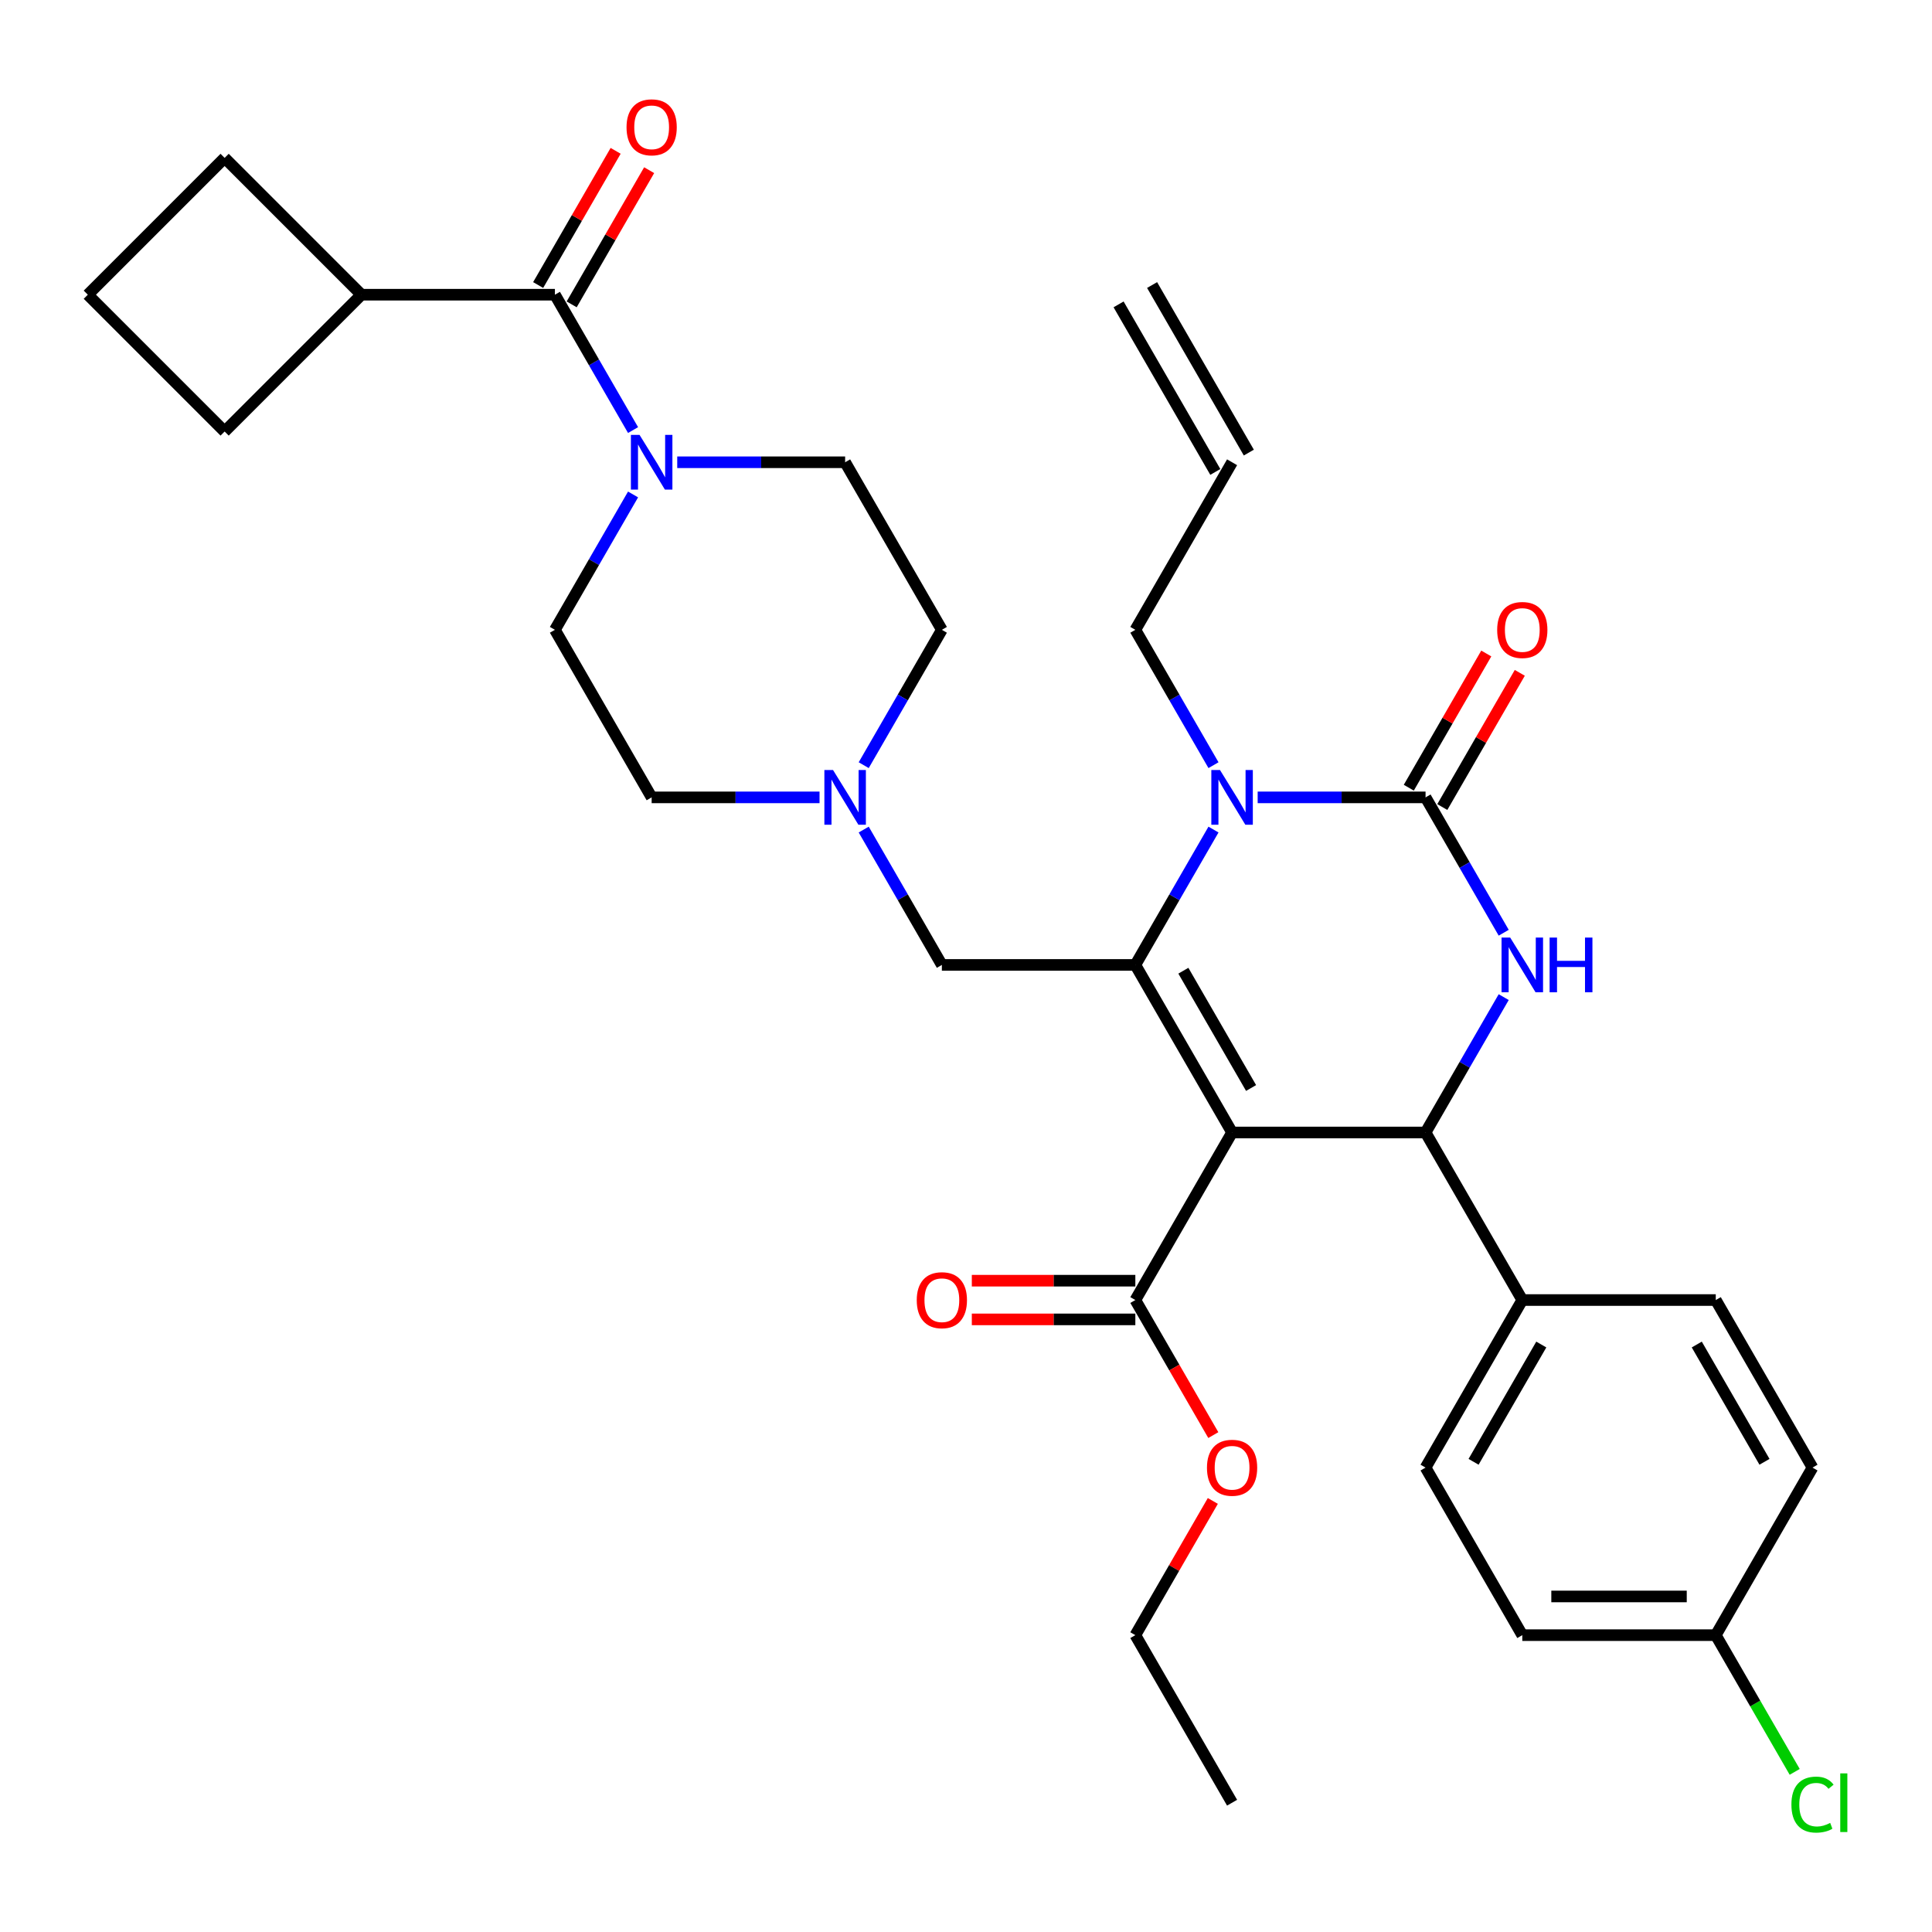 <?xml version='1.0' encoding='iso-8859-1'?>
<svg version='1.1' baseProfile='full'
              xmlns='http://www.w3.org/2000/svg'
                      xmlns:rdkit='http://www.rdkit.org/xml'
                      xmlns:xlink='http://www.w3.org/1999/xlink'
                  xml:space='preserve'
width='1000px' height='1000px' viewBox='0 0 1000 1000'>
<!-- END OF HEADER -->
<rect style='opacity:1.0;fill:#FFFFFF;stroke:none' width='1000' height='1000' x='0' y='0'> </rect>
<path class='bond-0' d='M 187.078,152.54 L 116.266,81.728' style='fill:none;fill-rule:evenodd;stroke:#000000;stroke-width:6px;stroke-linecap:butt;stroke-linejoin:miter;stroke-opacity:1' />
<path class='bond-1' d='M 187.078,152.54 L 116.266,223.352' style='fill:none;fill-rule:evenodd;stroke:#000000;stroke-width:6px;stroke-linecap:butt;stroke-linejoin:miter;stroke-opacity:1' />
<path class='bond-2' d='M 187.078,152.54 L 287.221,152.54' style='fill:none;fill-rule:evenodd;stroke:#000000;stroke-width:6px;stroke-linecap:butt;stroke-linejoin:miter;stroke-opacity:1' />
<path class='bond-3' d='M 350.536,239.266 L 393.986,239.266' style='fill:none;fill-rule:evenodd;stroke:#0000FF;stroke-width:6px;stroke-linecap:butt;stroke-linejoin:miter;stroke-opacity:1' />
<path class='bond-3' d='M 393.986,239.266 L 437.436,239.266' style='fill:none;fill-rule:evenodd;stroke:#000000;stroke-width:6px;stroke-linecap:butt;stroke-linejoin:miter;stroke-opacity:1' />
<path class='bond-4' d='M 327.672,222.603 L 307.447,187.571' style='fill:none;fill-rule:evenodd;stroke:#0000FF;stroke-width:6px;stroke-linecap:butt;stroke-linejoin:miter;stroke-opacity:1' />
<path class='bond-4' d='M 307.447,187.571 L 287.221,152.54' style='fill:none;fill-rule:evenodd;stroke:#000000;stroke-width:6px;stroke-linecap:butt;stroke-linejoin:miter;stroke-opacity:1' />
<path class='bond-5' d='M 327.672,255.93 L 307.447,290.961' style='fill:none;fill-rule:evenodd;stroke:#0000FF;stroke-width:6px;stroke-linecap:butt;stroke-linejoin:miter;stroke-opacity:1' />
<path class='bond-5' d='M 307.447,290.961 L 287.221,325.993' style='fill:none;fill-rule:evenodd;stroke:#000000;stroke-width:6px;stroke-linecap:butt;stroke-linejoin:miter;stroke-opacity:1' />
<path class='bond-6' d='M 295.894,157.547 L 315.946,122.816' style='fill:none;fill-rule:evenodd;stroke:#000000;stroke-width:6px;stroke-linecap:butt;stroke-linejoin:miter;stroke-opacity:1' />
<path class='bond-6' d='M 315.946,122.816 L 335.998,88.084' style='fill:none;fill-rule:evenodd;stroke:#FF0000;stroke-width:6px;stroke-linecap:butt;stroke-linejoin:miter;stroke-opacity:1' />
<path class='bond-6' d='M 278.549,147.533 L 298.601,112.802' style='fill:none;fill-rule:evenodd;stroke:#000000;stroke-width:6px;stroke-linecap:butt;stroke-linejoin:miter;stroke-opacity:1' />
<path class='bond-6' d='M 298.601,112.802 L 318.653,78.07' style='fill:none;fill-rule:evenodd;stroke:#FF0000;stroke-width:6px;stroke-linecap:butt;stroke-linejoin:miter;stroke-opacity:1' />
<path class='bond-7' d='M 45.455,152.54 L 116.266,223.352' style='fill:none;fill-rule:evenodd;stroke:#000000;stroke-width:6px;stroke-linecap:butt;stroke-linejoin:miter;stroke-opacity:1' />
<path class='bond-8' d='M 45.455,152.54 L 116.266,81.728' style='fill:none;fill-rule:evenodd;stroke:#000000;stroke-width:6px;stroke-linecap:butt;stroke-linejoin:miter;stroke-opacity:1' />
<path class='bond-9' d='M 487.507,325.993 L 437.436,239.266' style='fill:none;fill-rule:evenodd;stroke:#000000;stroke-width:6px;stroke-linecap:butt;stroke-linejoin:miter;stroke-opacity:1' />
<path class='bond-10' d='M 487.507,325.993 L 467.282,361.024' style='fill:none;fill-rule:evenodd;stroke:#000000;stroke-width:6px;stroke-linecap:butt;stroke-linejoin:miter;stroke-opacity:1' />
<path class='bond-10' d='M 467.282,361.024 L 447.056,396.056' style='fill:none;fill-rule:evenodd;stroke:#0000FF;stroke-width:6px;stroke-linecap:butt;stroke-linejoin:miter;stroke-opacity:1' />
<path class='bond-11' d='M 287.221,325.993 L 337.293,412.719' style='fill:none;fill-rule:evenodd;stroke:#000000;stroke-width:6px;stroke-linecap:butt;stroke-linejoin:miter;stroke-opacity:1' />
<path class='bond-12' d='M 337.293,412.719 L 380.742,412.719' style='fill:none;fill-rule:evenodd;stroke:#000000;stroke-width:6px;stroke-linecap:butt;stroke-linejoin:miter;stroke-opacity:1' />
<path class='bond-12' d='M 380.742,412.719 L 424.192,412.719' style='fill:none;fill-rule:evenodd;stroke:#0000FF;stroke-width:6px;stroke-linecap:butt;stroke-linejoin:miter;stroke-opacity:1' />
<path class='bond-13' d='M 447.056,429.383 L 467.282,464.414' style='fill:none;fill-rule:evenodd;stroke:#0000FF;stroke-width:6px;stroke-linecap:butt;stroke-linejoin:miter;stroke-opacity:1' />
<path class='bond-13' d='M 467.282,464.414 L 487.507,499.446' style='fill:none;fill-rule:evenodd;stroke:#000000;stroke-width:6px;stroke-linecap:butt;stroke-linejoin:miter;stroke-opacity:1' />
<path class='bond-14' d='M 928.934,917.114 L 908.507,881.733' style='fill:none;fill-rule:evenodd;stroke:#00CC00;stroke-width:6px;stroke-linecap:butt;stroke-linejoin:miter;stroke-opacity:1' />
<path class='bond-14' d='M 908.507,881.733 L 888.079,846.351' style='fill:none;fill-rule:evenodd;stroke:#000000;stroke-width:6px;stroke-linecap:butt;stroke-linejoin:miter;stroke-opacity:1' />
<path class='bond-15' d='M 637.722,586.172 L 587.65,499.446' style='fill:none;fill-rule:evenodd;stroke:#000000;stroke-width:6px;stroke-linecap:butt;stroke-linejoin:miter;stroke-opacity:1' />
<path class='bond-15' d='M 647.556,563.149 L 612.506,502.44' style='fill:none;fill-rule:evenodd;stroke:#000000;stroke-width:6px;stroke-linecap:butt;stroke-linejoin:miter;stroke-opacity:1' />
<path class='bond-16' d='M 637.722,586.172 L 737.865,586.172' style='fill:none;fill-rule:evenodd;stroke:#000000;stroke-width:6px;stroke-linecap:butt;stroke-linejoin:miter;stroke-opacity:1' />
<path class='bond-17' d='M 637.722,586.172 L 587.65,672.898' style='fill:none;fill-rule:evenodd;stroke:#000000;stroke-width:6px;stroke-linecap:butt;stroke-linejoin:miter;stroke-opacity:1' />
<path class='bond-18' d='M 587.65,499.446 L 607.876,464.414' style='fill:none;fill-rule:evenodd;stroke:#000000;stroke-width:6px;stroke-linecap:butt;stroke-linejoin:miter;stroke-opacity:1' />
<path class='bond-18' d='M 607.876,464.414 L 628.101,429.383' style='fill:none;fill-rule:evenodd;stroke:#0000FF;stroke-width:6px;stroke-linecap:butt;stroke-linejoin:miter;stroke-opacity:1' />
<path class='bond-19' d='M 587.65,499.446 L 487.507,499.446' style='fill:none;fill-rule:evenodd;stroke:#000000;stroke-width:6px;stroke-linecap:butt;stroke-linejoin:miter;stroke-opacity:1' />
<path class='bond-20' d='M 628.101,396.056 L 607.876,361.024' style='fill:none;fill-rule:evenodd;stroke:#0000FF;stroke-width:6px;stroke-linecap:butt;stroke-linejoin:miter;stroke-opacity:1' />
<path class='bond-20' d='M 607.876,361.024 L 587.65,325.993' style='fill:none;fill-rule:evenodd;stroke:#000000;stroke-width:6px;stroke-linecap:butt;stroke-linejoin:miter;stroke-opacity:1' />
<path class='bond-21' d='M 650.965,412.719 L 694.415,412.719' style='fill:none;fill-rule:evenodd;stroke:#0000FF;stroke-width:6px;stroke-linecap:butt;stroke-linejoin:miter;stroke-opacity:1' />
<path class='bond-21' d='M 694.415,412.719 L 737.865,412.719' style='fill:none;fill-rule:evenodd;stroke:#000000;stroke-width:6px;stroke-linecap:butt;stroke-linejoin:miter;stroke-opacity:1' />
<path class='bond-22' d='M 737.865,412.719 L 758.09,447.751' style='fill:none;fill-rule:evenodd;stroke:#000000;stroke-width:6px;stroke-linecap:butt;stroke-linejoin:miter;stroke-opacity:1' />
<path class='bond-22' d='M 758.09,447.751 L 778.315,482.782' style='fill:none;fill-rule:evenodd;stroke:#0000FF;stroke-width:6px;stroke-linecap:butt;stroke-linejoin:miter;stroke-opacity:1' />
<path class='bond-23' d='M 746.537,417.726 L 766.59,382.995' style='fill:none;fill-rule:evenodd;stroke:#000000;stroke-width:6px;stroke-linecap:butt;stroke-linejoin:miter;stroke-opacity:1' />
<path class='bond-23' d='M 766.59,382.995 L 786.642,348.264' style='fill:none;fill-rule:evenodd;stroke:#FF0000;stroke-width:6px;stroke-linecap:butt;stroke-linejoin:miter;stroke-opacity:1' />
<path class='bond-23' d='M 729.192,407.712 L 749.244,372.981' style='fill:none;fill-rule:evenodd;stroke:#000000;stroke-width:6px;stroke-linecap:butt;stroke-linejoin:miter;stroke-opacity:1' />
<path class='bond-23' d='M 749.244,372.981 L 769.296,338.249' style='fill:none;fill-rule:evenodd;stroke:#FF0000;stroke-width:6px;stroke-linecap:butt;stroke-linejoin:miter;stroke-opacity:1' />
<path class='bond-24' d='M 778.315,516.109 L 758.09,551.141' style='fill:none;fill-rule:evenodd;stroke:#0000FF;stroke-width:6px;stroke-linecap:butt;stroke-linejoin:miter;stroke-opacity:1' />
<path class='bond-24' d='M 758.09,551.141 L 737.865,586.172' style='fill:none;fill-rule:evenodd;stroke:#000000;stroke-width:6px;stroke-linecap:butt;stroke-linejoin:miter;stroke-opacity:1' />
<path class='bond-25' d='M 737.865,586.172 L 787.936,672.898' style='fill:none;fill-rule:evenodd;stroke:#000000;stroke-width:6px;stroke-linecap:butt;stroke-linejoin:miter;stroke-opacity:1' />
<path class='bond-26' d='M 587.65,662.884 L 545.33,662.884' style='fill:none;fill-rule:evenodd;stroke:#000000;stroke-width:6px;stroke-linecap:butt;stroke-linejoin:miter;stroke-opacity:1' />
<path class='bond-26' d='M 545.33,662.884 L 503.011,662.884' style='fill:none;fill-rule:evenodd;stroke:#FF0000;stroke-width:6px;stroke-linecap:butt;stroke-linejoin:miter;stroke-opacity:1' />
<path class='bond-26' d='M 587.65,682.913 L 545.33,682.913' style='fill:none;fill-rule:evenodd;stroke:#000000;stroke-width:6px;stroke-linecap:butt;stroke-linejoin:miter;stroke-opacity:1' />
<path class='bond-26' d='M 545.33,682.913 L 503.011,682.913' style='fill:none;fill-rule:evenodd;stroke:#FF0000;stroke-width:6px;stroke-linecap:butt;stroke-linejoin:miter;stroke-opacity:1' />
<path class='bond-27' d='M 587.65,672.898 L 607.829,707.85' style='fill:none;fill-rule:evenodd;stroke:#000000;stroke-width:6px;stroke-linecap:butt;stroke-linejoin:miter;stroke-opacity:1' />
<path class='bond-27' d='M 607.829,707.85 L 628.009,742.801' style='fill:none;fill-rule:evenodd;stroke:#FF0000;stroke-width:6px;stroke-linecap:butt;stroke-linejoin:miter;stroke-opacity:1' />
<path class='bond-28' d='M 627.755,776.888 L 607.702,811.62' style='fill:none;fill-rule:evenodd;stroke:#FF0000;stroke-width:6px;stroke-linecap:butt;stroke-linejoin:miter;stroke-opacity:1' />
<path class='bond-28' d='M 607.702,811.62 L 587.65,846.351' style='fill:none;fill-rule:evenodd;stroke:#000000;stroke-width:6px;stroke-linecap:butt;stroke-linejoin:miter;stroke-opacity:1' />
<path class='bond-29' d='M 587.65,846.351 L 637.722,933.078' style='fill:none;fill-rule:evenodd;stroke:#000000;stroke-width:6px;stroke-linecap:butt;stroke-linejoin:miter;stroke-opacity:1' />
<path class='bond-30' d='M 888.079,846.351 L 787.936,846.351' style='fill:none;fill-rule:evenodd;stroke:#000000;stroke-width:6px;stroke-linecap:butt;stroke-linejoin:miter;stroke-opacity:1' />
<path class='bond-30' d='M 873.058,826.323 L 802.958,826.323' style='fill:none;fill-rule:evenodd;stroke:#000000;stroke-width:6px;stroke-linecap:butt;stroke-linejoin:miter;stroke-opacity:1' />
<path class='bond-31' d='M 888.079,846.351 L 938.151,759.625' style='fill:none;fill-rule:evenodd;stroke:#000000;stroke-width:6px;stroke-linecap:butt;stroke-linejoin:miter;stroke-opacity:1' />
<path class='bond-32' d='M 787.936,672.898 L 888.079,672.898' style='fill:none;fill-rule:evenodd;stroke:#000000;stroke-width:6px;stroke-linecap:butt;stroke-linejoin:miter;stroke-opacity:1' />
<path class='bond-33' d='M 787.936,672.898 L 737.865,759.625' style='fill:none;fill-rule:evenodd;stroke:#000000;stroke-width:6px;stroke-linecap:butt;stroke-linejoin:miter;stroke-opacity:1' />
<path class='bond-33' d='M 797.771,695.922 L 762.721,756.63' style='fill:none;fill-rule:evenodd;stroke:#000000;stroke-width:6px;stroke-linecap:butt;stroke-linejoin:miter;stroke-opacity:1' />
<path class='bond-34' d='M 938.151,759.625 L 888.079,672.898' style='fill:none;fill-rule:evenodd;stroke:#000000;stroke-width:6px;stroke-linecap:butt;stroke-linejoin:miter;stroke-opacity:1' />
<path class='bond-34' d='M 913.295,756.63 L 878.245,695.922' style='fill:none;fill-rule:evenodd;stroke:#000000;stroke-width:6px;stroke-linecap:butt;stroke-linejoin:miter;stroke-opacity:1' />
<path class='bond-35' d='M 787.936,846.351 L 737.865,759.625' style='fill:none;fill-rule:evenodd;stroke:#000000;stroke-width:6px;stroke-linecap:butt;stroke-linejoin:miter;stroke-opacity:1' />
<path class='bond-36' d='M 587.65,325.993 L 637.722,239.266' style='fill:none;fill-rule:evenodd;stroke:#000000;stroke-width:6px;stroke-linecap:butt;stroke-linejoin:miter;stroke-opacity:1' />
<path class='bond-37' d='M 646.394,234.259 L 596.323,147.533' style='fill:none;fill-rule:evenodd;stroke:#000000;stroke-width:6px;stroke-linecap:butt;stroke-linejoin:miter;stroke-opacity:1' />
<path class='bond-37' d='M 629.049,244.274 L 578.978,157.547' style='fill:none;fill-rule:evenodd;stroke:#000000;stroke-width:6px;stroke-linecap:butt;stroke-linejoin:miter;stroke-opacity:1' />
<path  class='atom-1' d='M 331.033 225.106
L 340.313 240.106
Q 341.233 241.586, 342.713 244.266
Q 344.193 246.946, 344.273 247.106
L 344.273 225.106
L 348.033 225.106
L 348.033 253.426
L 344.153 253.426
L 334.193 237.026
Q 333.033 235.106, 331.793 232.906
Q 330.593 230.706, 330.233 230.026
L 330.233 253.426
L 326.553 253.426
L 326.553 225.106
L 331.033 225.106
' fill='#0000FF'/>
<path  class='atom-3' d='M 324.293 65.894
Q 324.293 59.094, 327.653 55.294
Q 331.013 51.494, 337.293 51.494
Q 343.573 51.494, 346.933 55.294
Q 350.293 59.094, 350.293 65.894
Q 350.293 72.774, 346.893 76.694
Q 343.493 80.574, 337.293 80.574
Q 331.053 80.574, 327.653 76.694
Q 324.293 72.814, 324.293 65.894
M 337.293 77.374
Q 341.613 77.374, 343.933 74.494
Q 346.293 71.574, 346.293 65.894
Q 346.293 60.334, 343.933 57.534
Q 341.613 54.694, 337.293 54.694
Q 332.973 54.694, 330.613 57.494
Q 328.293 60.294, 328.293 65.894
Q 328.293 71.614, 330.613 74.494
Q 332.973 77.374, 337.293 77.374
' fill='#FF0000'/>
<path  class='atom-10' d='M 431.176 398.559
L 440.456 413.559
Q 441.376 415.039, 442.856 417.719
Q 444.336 420.399, 444.416 420.559
L 444.416 398.559
L 448.176 398.559
L 448.176 426.879
L 444.296 426.879
L 434.336 410.479
Q 433.176 408.559, 431.936 406.359
Q 430.736 404.159, 430.376 403.479
L 430.376 426.879
L 426.696 426.879
L 426.696 398.559
L 431.176 398.559
' fill='#0000FF'/>
<path  class='atom-11' d='M 927.231 934.058
Q 927.231 927.018, 930.511 923.338
Q 933.831 919.618, 940.111 919.618
Q 945.951 919.618, 949.071 923.738
L 946.431 925.898
Q 944.151 922.898, 940.111 922.898
Q 935.831 922.898, 933.551 925.778
Q 931.311 928.618, 931.311 934.058
Q 931.311 939.658, 933.631 942.538
Q 935.991 945.418, 940.551 945.418
Q 943.671 945.418, 947.311 943.538
L 948.431 946.538
Q 946.951 947.498, 944.711 948.058
Q 942.471 948.618, 939.991 948.618
Q 933.831 948.618, 930.511 944.858
Q 927.231 941.098, 927.231 934.058
' fill='#00CC00'/>
<path  class='atom-11' d='M 952.511 917.898
L 956.191 917.898
L 956.191 948.258
L 952.511 948.258
L 952.511 917.898
' fill='#00CC00'/>
<path  class='atom-14' d='M 631.462 398.559
L 640.742 413.559
Q 641.662 415.039, 643.142 417.719
Q 644.622 420.399, 644.702 420.559
L 644.702 398.559
L 648.462 398.559
L 648.462 426.879
L 644.582 426.879
L 634.622 410.479
Q 633.462 408.559, 632.222 406.359
Q 631.022 404.159, 630.662 403.479
L 630.662 426.879
L 626.982 426.879
L 626.982 398.559
L 631.462 398.559
' fill='#0000FF'/>
<path  class='atom-16' d='M 781.676 485.286
L 790.956 500.286
Q 791.876 501.766, 793.356 504.446
Q 794.836 507.126, 794.916 507.286
L 794.916 485.286
L 798.676 485.286
L 798.676 513.606
L 794.796 513.606
L 784.836 497.206
Q 783.676 495.286, 782.436 493.086
Q 781.236 490.886, 780.876 490.206
L 780.876 513.606
L 777.196 513.606
L 777.196 485.286
L 781.676 485.286
' fill='#0000FF'/>
<path  class='atom-16' d='M 802.076 485.286
L 805.916 485.286
L 805.916 497.326
L 820.396 497.326
L 820.396 485.286
L 824.236 485.286
L 824.236 513.606
L 820.396 513.606
L 820.396 500.526
L 805.916 500.526
L 805.916 513.606
L 802.076 513.606
L 802.076 485.286
' fill='#0000FF'/>
<path  class='atom-18' d='M 774.936 326.073
Q 774.936 319.273, 778.296 315.473
Q 781.656 311.673, 787.936 311.673
Q 794.216 311.673, 797.576 315.473
Q 800.936 319.273, 800.936 326.073
Q 800.936 332.953, 797.536 336.873
Q 794.136 340.753, 787.936 340.753
Q 781.696 340.753, 778.296 336.873
Q 774.936 332.993, 774.936 326.073
M 787.936 337.553
Q 792.256 337.553, 794.576 334.673
Q 796.936 331.753, 796.936 326.073
Q 796.936 320.513, 794.576 317.713
Q 792.256 314.873, 787.936 314.873
Q 783.616 314.873, 781.256 317.673
Q 778.936 320.473, 778.936 326.073
Q 778.936 331.793, 781.256 334.673
Q 783.616 337.553, 787.936 337.553
' fill='#FF0000'/>
<path  class='atom-21' d='M 474.507 672.978
Q 474.507 666.178, 477.867 662.378
Q 481.227 658.578, 487.507 658.578
Q 493.787 658.578, 497.147 662.378
Q 500.507 666.178, 500.507 672.978
Q 500.507 679.858, 497.107 683.778
Q 493.707 687.658, 487.507 687.658
Q 481.267 687.658, 477.867 683.778
Q 474.507 679.898, 474.507 672.978
M 487.507 684.458
Q 491.827 684.458, 494.147 681.578
Q 496.507 678.658, 496.507 672.978
Q 496.507 667.418, 494.147 664.618
Q 491.827 661.778, 487.507 661.778
Q 483.187 661.778, 480.827 664.578
Q 478.507 667.378, 478.507 672.978
Q 478.507 678.698, 480.827 681.578
Q 483.187 684.458, 487.507 684.458
' fill='#FF0000'/>
<path  class='atom-22' d='M 624.722 759.705
Q 624.722 752.905, 628.082 749.105
Q 631.442 745.305, 637.722 745.305
Q 644.002 745.305, 647.362 749.105
Q 650.722 752.905, 650.722 759.705
Q 650.722 766.585, 647.322 770.505
Q 643.922 774.385, 637.722 774.385
Q 631.482 774.385, 628.082 770.505
Q 624.722 766.625, 624.722 759.705
M 637.722 771.185
Q 642.042 771.185, 644.362 768.305
Q 646.722 765.385, 646.722 759.705
Q 646.722 754.145, 644.362 751.345
Q 642.042 748.505, 637.722 748.505
Q 633.402 748.505, 631.042 751.305
Q 628.722 754.105, 628.722 759.705
Q 628.722 765.425, 631.042 768.305
Q 633.402 771.185, 637.722 771.185
' fill='#FF0000'/>
</svg>
